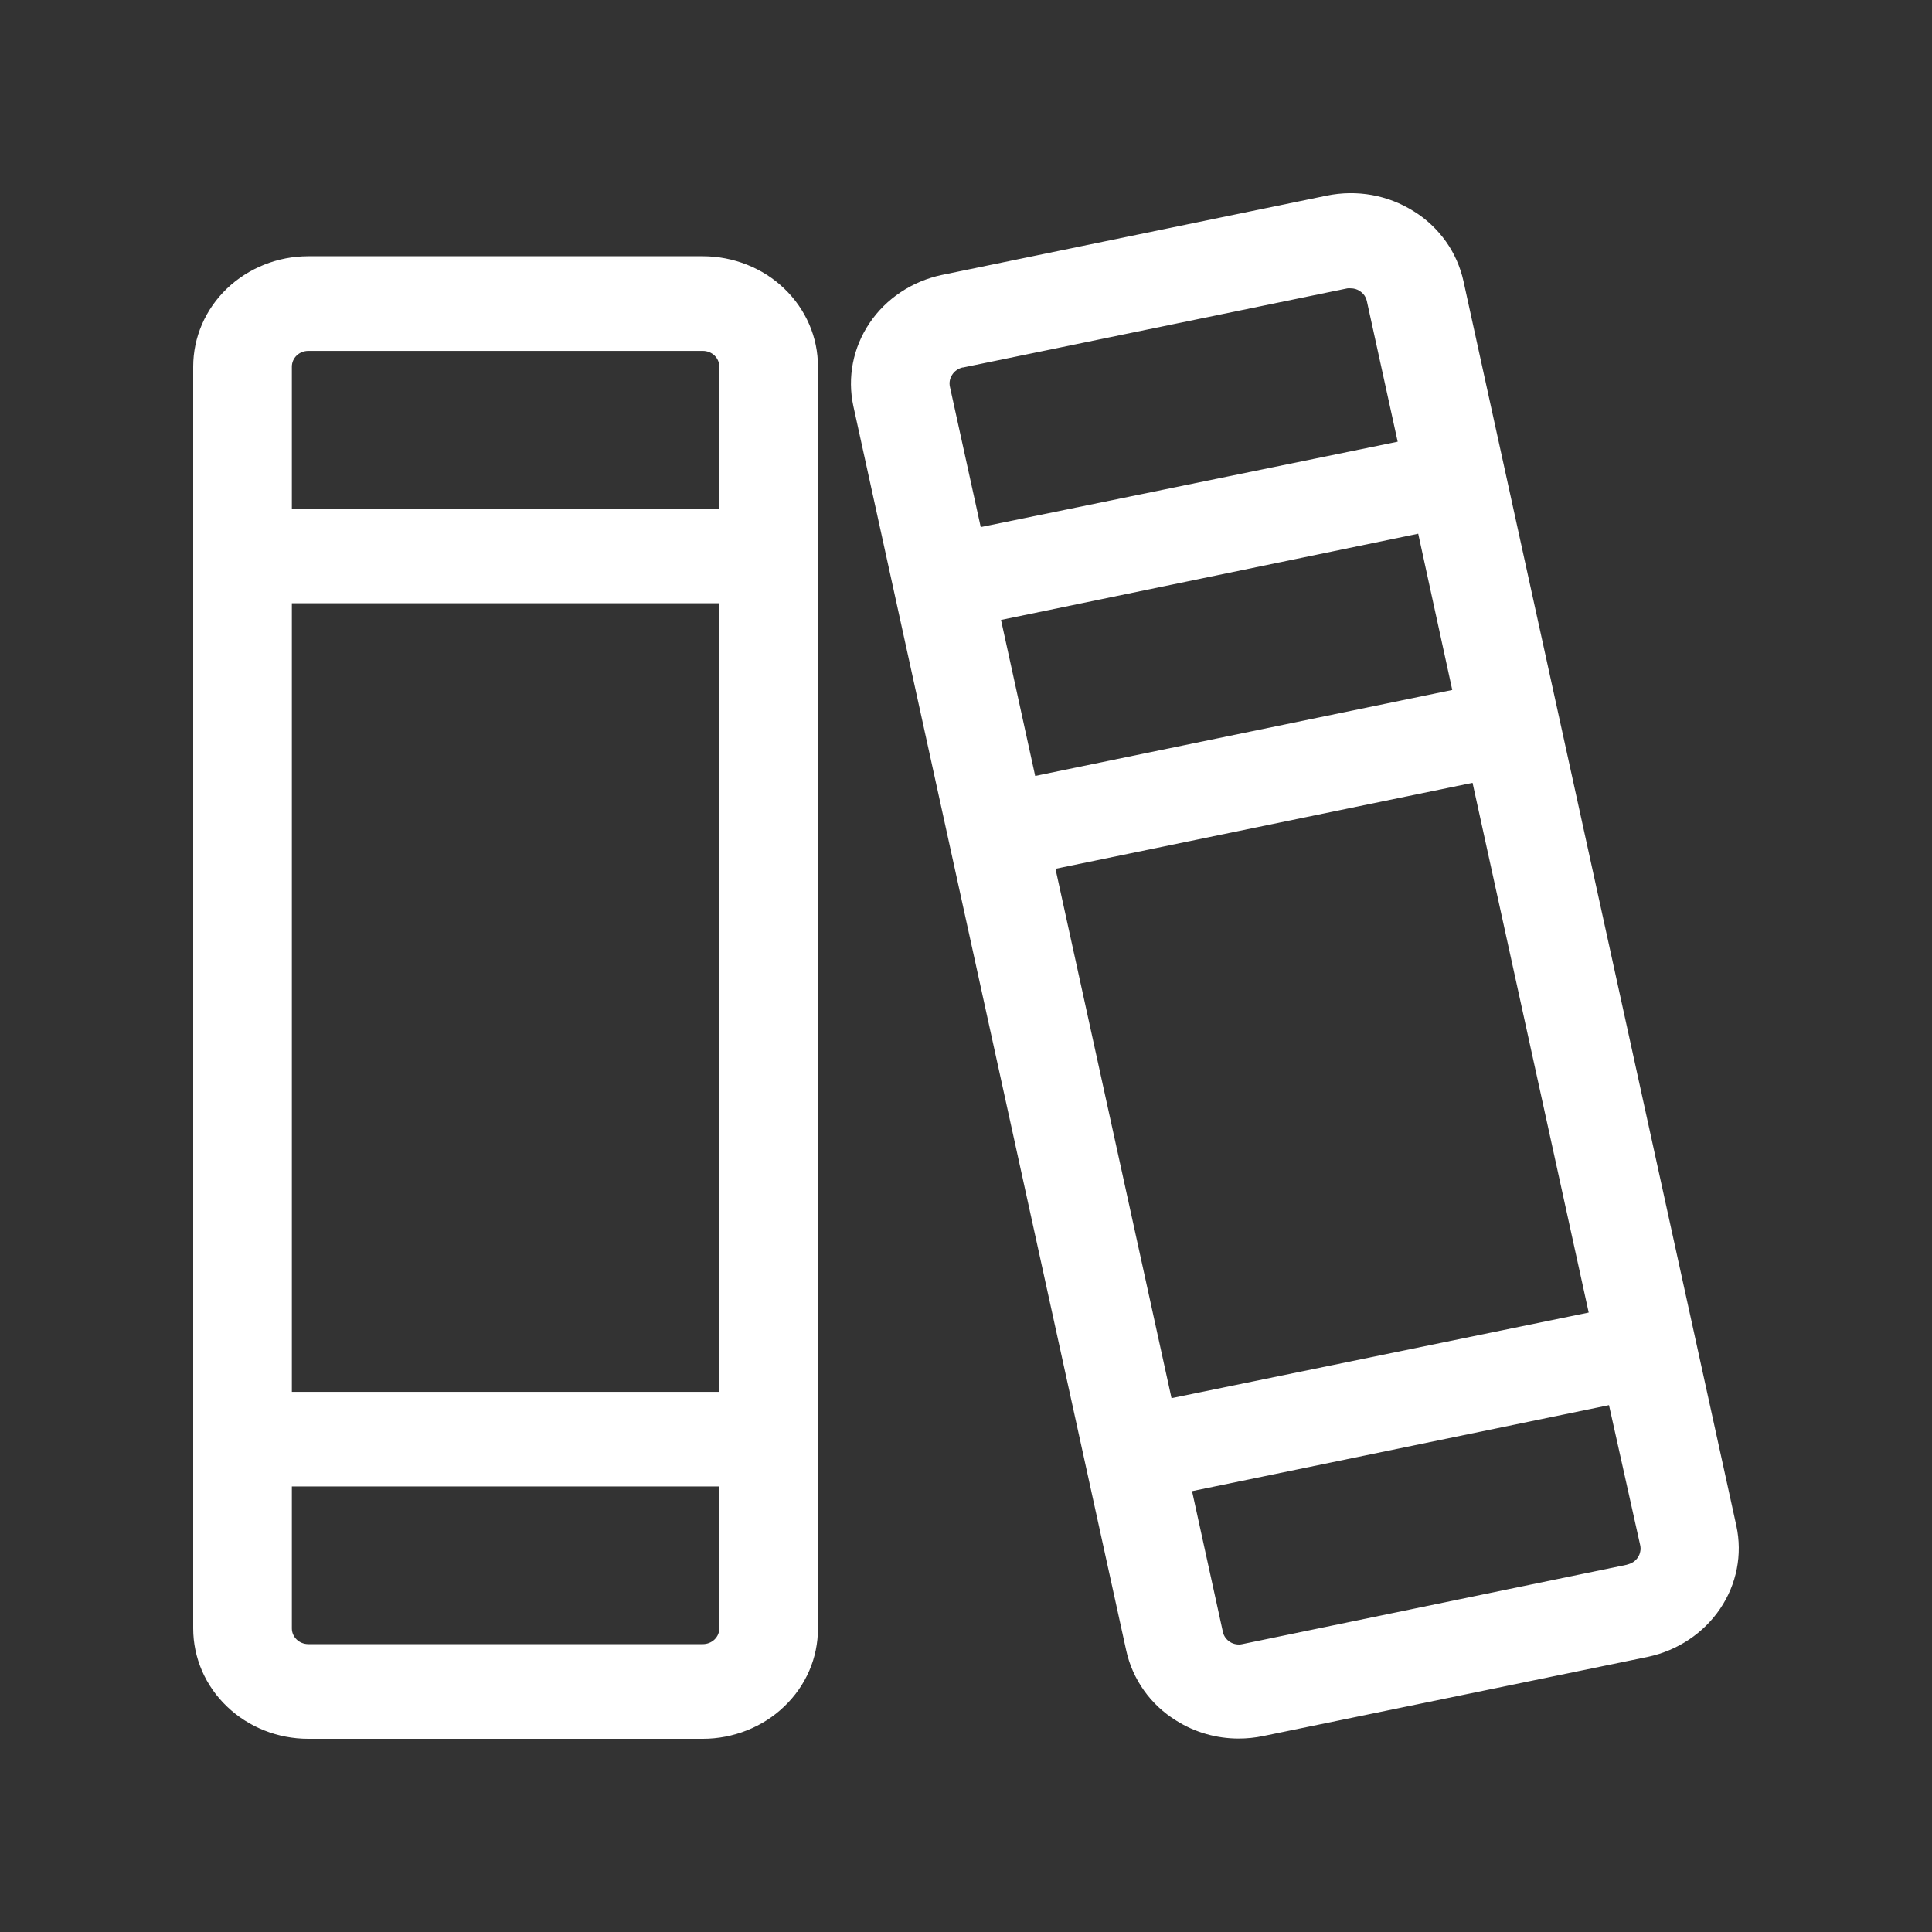 <svg width="16" height="16" viewBox="0 0 16 16" fill="none" xmlns="http://www.w3.org/2000/svg">
<rect x="0" y="0" width="16" height="16" fill="#333333" stroke="none"/>
<path d="M5.821 2.122H2.553C2.3 2.122 2.058 2.219 1.879 2.39C1.7 2.562 1.6 2.794 1.6 3.037V13.486C1.6 13.728 1.7 13.961 1.879 14.132C2.058 14.304 2.3 14.4 2.553 14.4H5.821C5.946 14.4 6.07 14.376 6.186 14.33C6.302 14.284 6.407 14.217 6.495 14.132C6.584 14.047 6.654 13.947 6.702 13.836C6.75 13.725 6.774 13.606 6.774 13.486V3.037C6.774 2.917 6.75 2.798 6.702 2.687C6.654 2.576 6.584 2.475 6.495 2.39C6.407 2.305 6.302 2.238 6.186 2.192C6.07 2.146 5.946 2.122 5.821 2.122ZM2.417 4.996H5.957V11.527H2.417V4.996ZM2.553 2.906H5.821C5.857 2.906 5.892 2.92 5.917 2.944C5.943 2.969 5.957 3.002 5.957 3.037V4.212H2.417V3.037C2.417 3.002 2.431 2.969 2.457 2.944C2.482 2.92 2.517 2.906 2.553 2.906ZM5.821 13.616H2.553C2.517 13.616 2.482 13.602 2.457 13.578C2.431 13.553 2.417 13.52 2.417 13.486V12.31H5.957V13.486C5.957 13.52 5.943 13.553 5.917 13.578C5.892 13.602 5.857 13.616 5.821 13.616ZM14.38 12.637L12.12 2.329C12.094 2.211 12.045 2.099 11.974 1.999C11.903 1.9 11.813 1.814 11.707 1.749C11.602 1.683 11.484 1.637 11.361 1.615C11.237 1.593 11.111 1.595 10.988 1.62L7.8 2.277C7.554 2.329 7.338 2.472 7.201 2.676C7.064 2.879 7.016 3.126 7.067 3.363L9.327 13.669C9.353 13.788 9.403 13.9 9.474 14C9.545 14.1 9.636 14.185 9.742 14.25C9.896 14.347 10.075 14.398 10.258 14.398C10.326 14.398 10.395 14.391 10.462 14.377L13.649 13.721C13.895 13.668 14.109 13.525 14.246 13.322C14.383 13.119 14.431 12.873 14.38 12.637ZM8.741 7.195L12.195 6.483L13.157 10.87L9.702 11.579L8.741 7.195ZM8.29 5.134L11.745 4.42L12.027 5.714L8.573 6.426L8.29 5.134ZM7.973 3.044L11.159 2.388C11.169 2.387 11.178 2.387 11.188 2.388C11.213 2.388 11.238 2.395 11.259 2.409C11.275 2.419 11.288 2.431 11.299 2.446C11.309 2.461 11.316 2.477 11.32 2.495L11.575 3.658L8.122 4.365L7.867 3.204C7.859 3.169 7.866 3.133 7.886 3.103C7.905 3.073 7.937 3.051 7.973 3.043V3.044ZM13.475 12.958L10.288 13.616C10.271 13.62 10.253 13.62 10.236 13.617C10.219 13.614 10.202 13.608 10.188 13.599C10.172 13.589 10.159 13.577 10.148 13.562C10.138 13.547 10.13 13.531 10.127 13.513L9.872 12.349L13.325 11.637L13.583 12.795C13.587 12.813 13.588 12.831 13.584 12.848C13.581 12.866 13.574 12.883 13.564 12.898C13.554 12.913 13.541 12.926 13.526 12.936C13.51 12.946 13.493 12.953 13.475 12.957V12.958Z" fill="white"/>
</svg>

